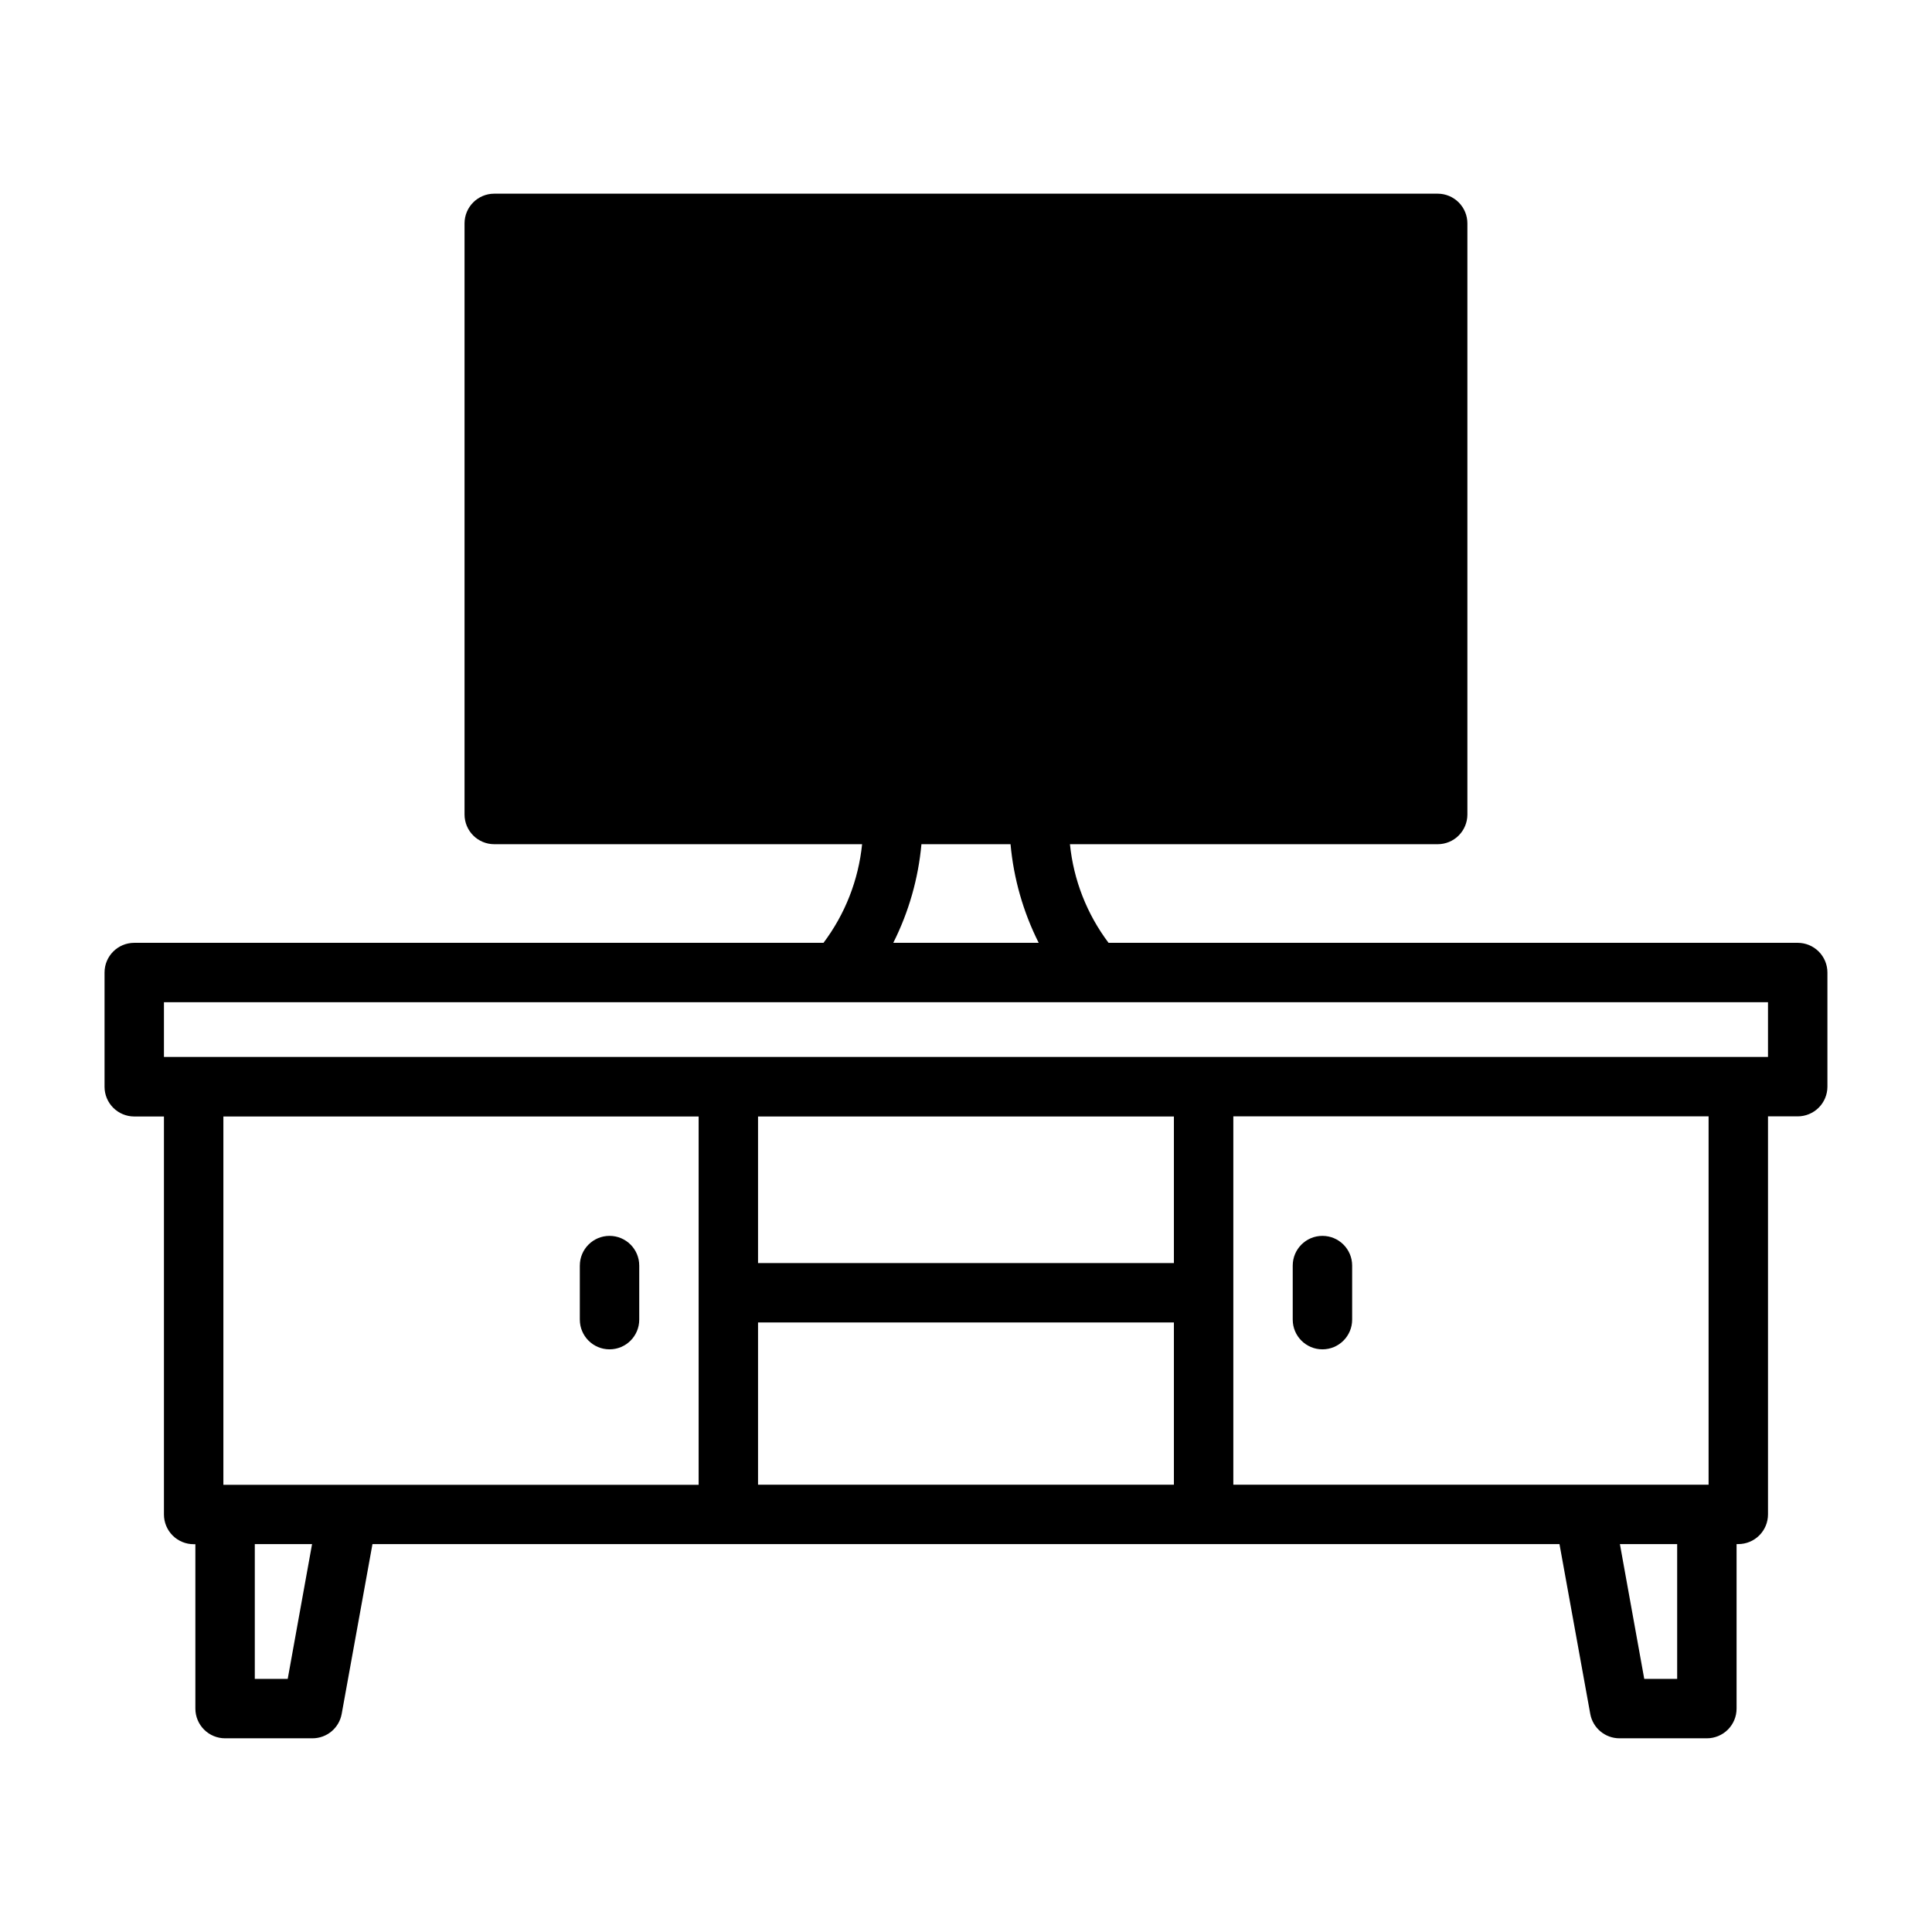 <?xml version="1.0" encoding="UTF-8"?>
<!-- Uploaded to: SVG Repo, www.svgrepo.com, Generator: SVG Repo Mixer Tools -->
<svg fill="#000000" width="800px" height="800px" version="1.1" viewBox="144 144 512 512" xmlns="http://www.w3.org/2000/svg">
 <path d="m620.41 393.86h-182.63c-5.738-7.613-9.277-16.652-10.234-26.137h97.457c2.086 0 4.09-0.828 5.566-2.305 1.477-1.477 2.305-3.481 2.305-5.566v-156.65c0-2.09-0.828-4.09-2.305-5.566-1.477-1.477-3.481-2.309-5.566-2.309h-250.02c-4.348 0-7.875 3.527-7.875 7.875v156.65c0 2.086 0.832 4.09 2.309 5.566 1.477 1.477 3.477 2.305 5.566 2.305h97.488-0.004c-0.961 9.484-4.5 18.52-10.23 26.137h-182.66c-4.348 0-7.871 3.523-7.871 7.871v30.277c0 2.086 0.828 4.09 2.305 5.566 1.477 1.473 3.477 2.305 5.566 2.305h7.871v105.48c0 2.086 0.832 4.09 2.305 5.566 1.477 1.477 3.481 2.305 5.566 2.305h0.457v43.566c0 2.086 0.832 4.09 2.309 5.566 1.473 1.473 3.477 2.305 5.566 2.305h23.156c3.809 0 7.07-2.727 7.746-6.473l8.156-44.996h314.57l8.156 44.996c0.676 3.746 3.938 6.473 7.746 6.473h23.16c2.086 0 4.09-0.832 5.566-2.305 1.477-1.477 2.305-3.481 2.305-5.566v-43.598h0.457c2.086 0 4.09-0.828 5.566-2.305 1.477-1.477 2.305-3.481 2.305-5.566v-105.48h7.871c2.09 0 4.09-0.832 5.566-2.305 1.477-1.477 2.309-3.481 2.309-5.566v-30.246c0-2.09-0.832-4.09-2.309-5.566-1.477-1.477-3.477-2.305-5.566-2.305zm-232.22-26.137h23.617-0.004c0.824 9.105 3.356 17.969 7.465 26.137h-38.543c4.109-8.168 6.641-17.031 7.465-26.137zm-59.043 72.156v97.613h-125.95v-97.613zm125.95 0v38.84h-110.21v-38.84zm-110.21 54.582h110.21v42.996h-110.21zm-124.64 94.465h-8.723v-35.723h15.176zm368.22 0h-8.723l-6.453-35.723h15.176zm8.328-51.469h-125.95v-97.613h125.95zm15.742-113.36h-425.09v-14.5h425.09zm-125.95 69.621v-14.328c0-4.348 3.523-7.871 7.871-7.871 4.348 0 7.875 3.523 7.875 7.871v14.328c0 4.348-3.527 7.871-7.875 7.871-4.348 0-7.871-3.523-7.871-7.871zm-188.93 0v-14.328h0.004c0-4.348 3.523-7.871 7.871-7.871s7.871 3.523 7.871 7.871v14.328c0 4.348-3.523 7.871-7.871 7.871s-7.871-3.523-7.871-7.871z"/>
</svg>